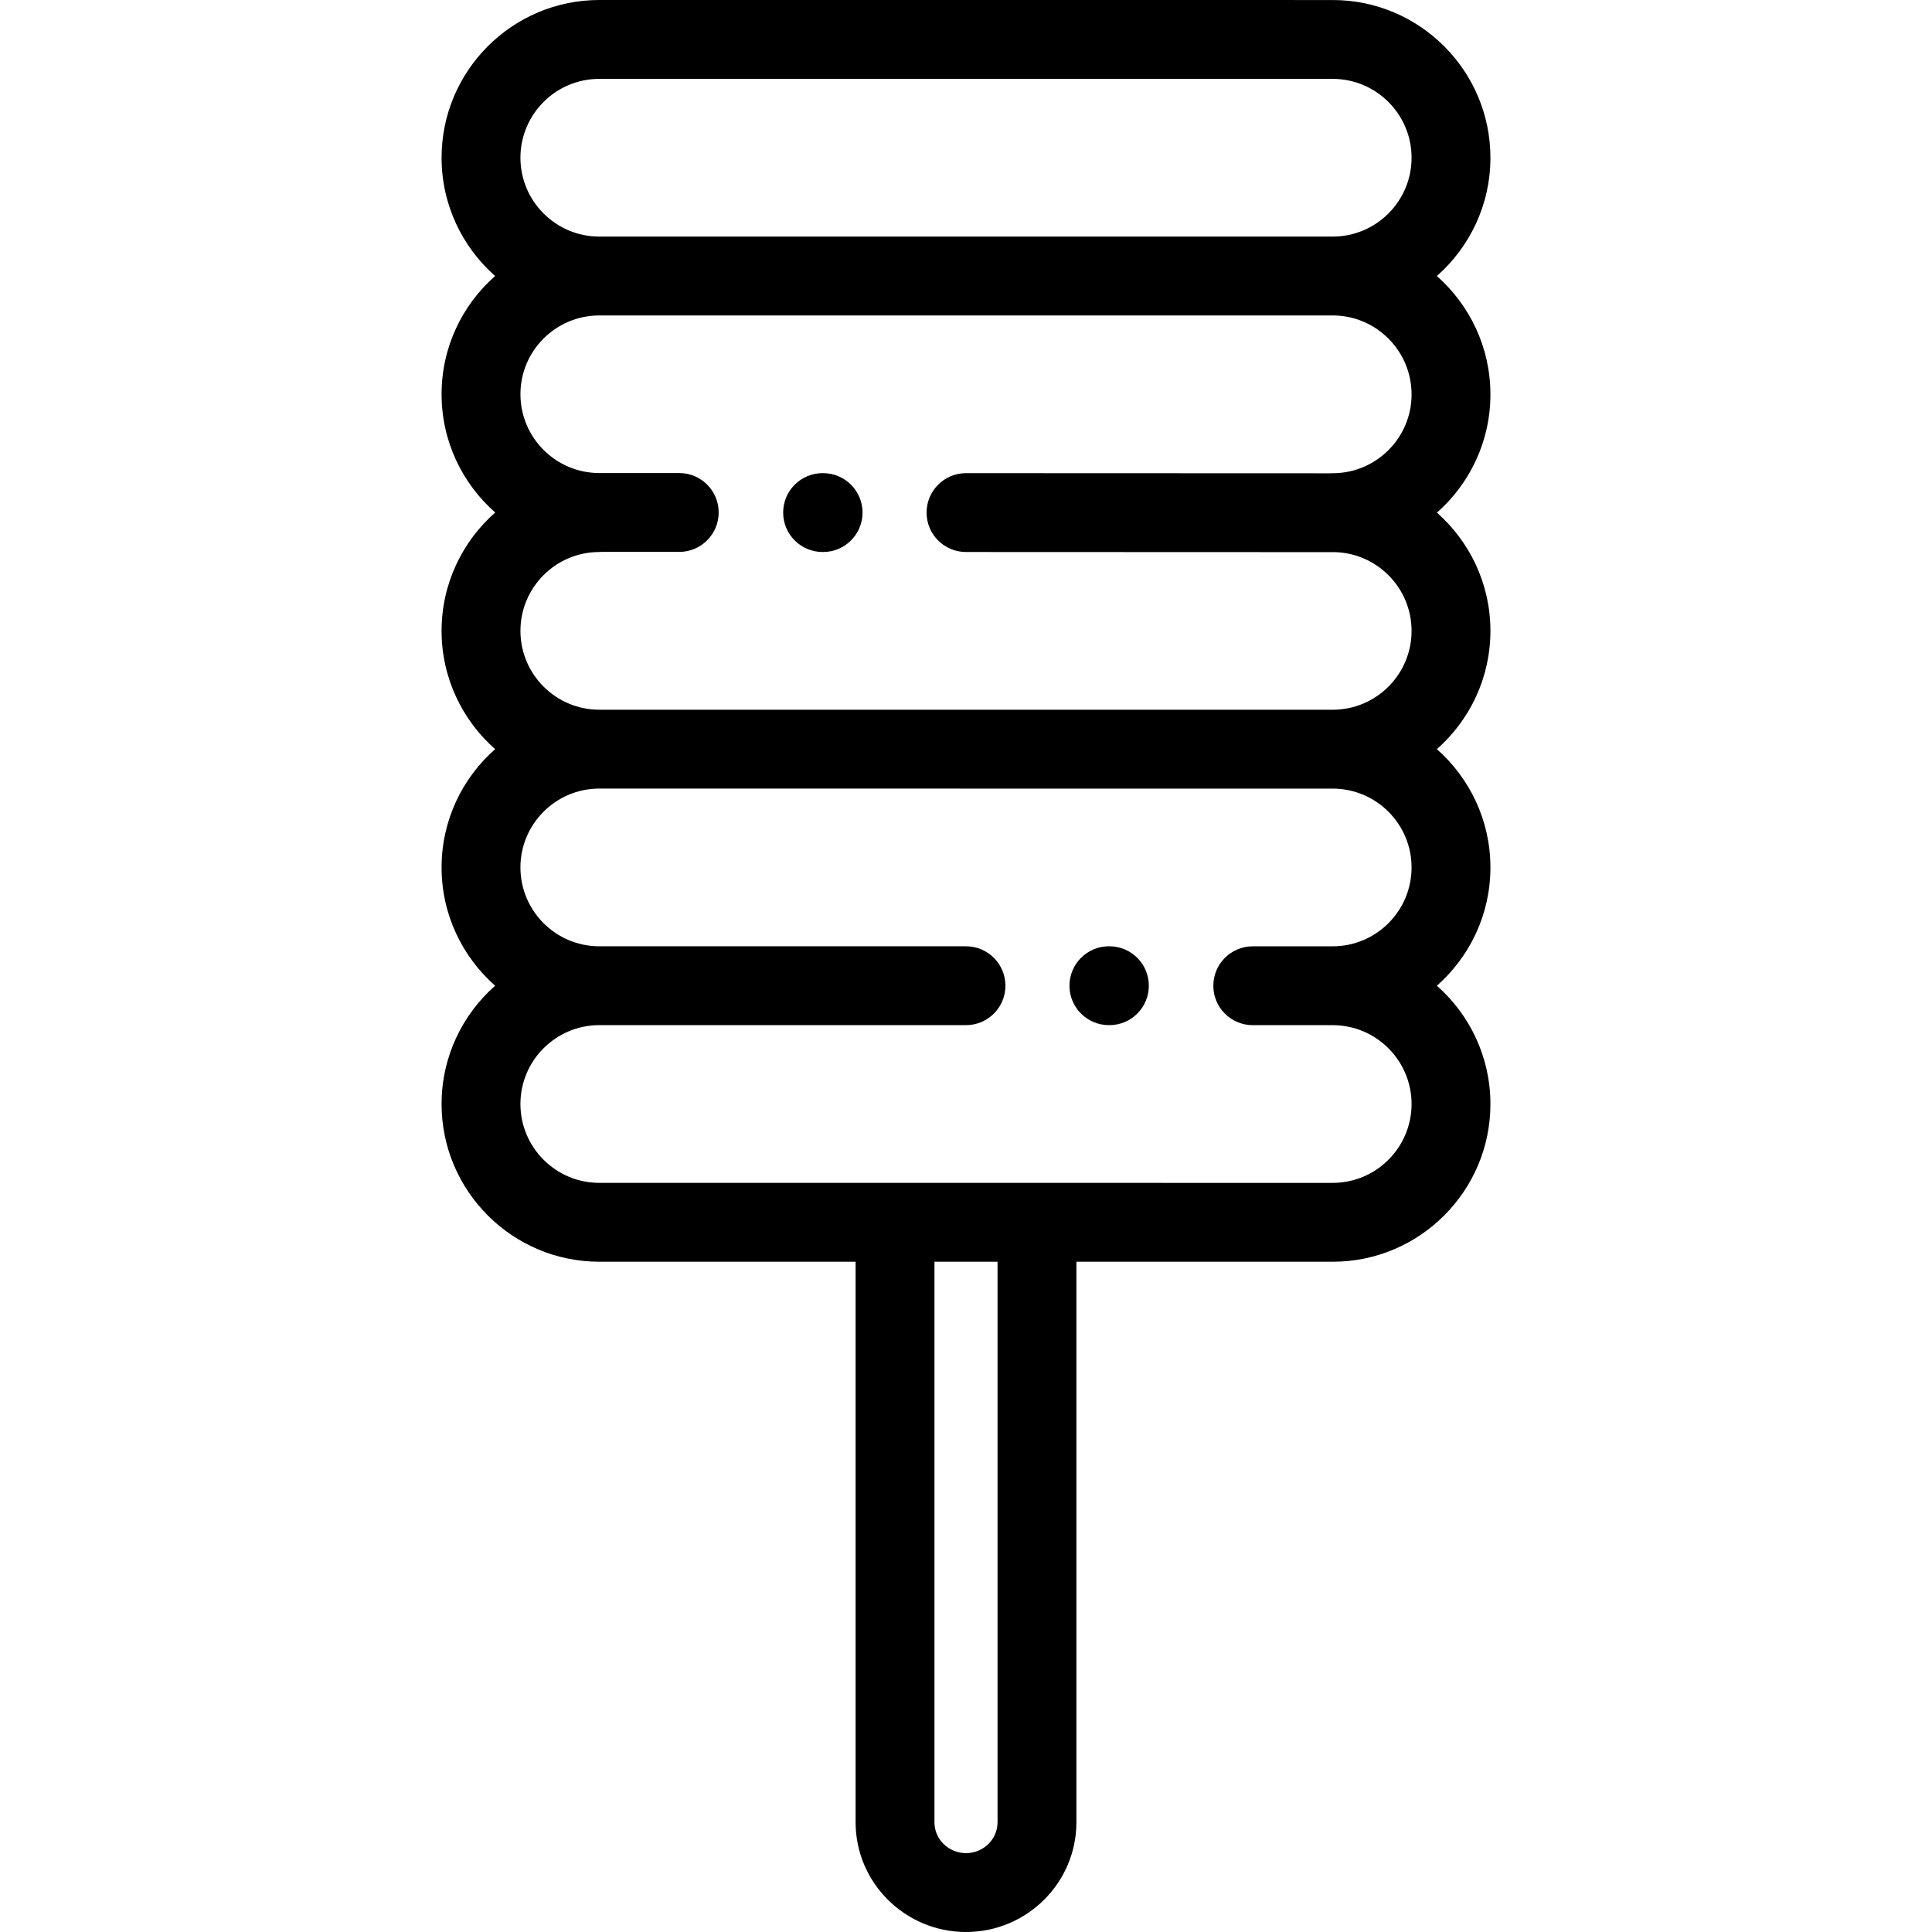 <?xml version="1.0" encoding="iso-8859-1"?>
<!-- Uploaded to: SVG Repo, www.svgrepo.com, Generator: SVG Repo Mixer Tools -->
<svg fill="#000000" height="800px" width="800px" version="1.1" id="Layer_1" xmlns="http://www.w3.org/2000/svg" xmlns:xlink="http://www.w3.org/1999/xlink" 
	 viewBox="0 0 512 512" xml:space="preserve">
<g>
	<g>
		<path d="M218.131,125.388h-0.137c-5.771,0-10.449,4.678-10.449,10.449c0,5.771,4.678,10.449,10.449,10.449h0.137
			c5.771,0,10.449-4.678,10.449-10.449C228.58,130.066,223.902,125.388,218.131,125.388z"/>
	</g>
</g>
<g>
	<g>
		<path d="M294.006,250.775h-0.137c-5.771,0-10.449,4.678-10.449,10.449c0,5.771,4.678,10.449,10.449,10.449h0.137
			c5.771,0,10.449-4.678,10.449-10.449C304.455,255.454,299.777,250.775,294.006,250.775z"/>
	</g>
</g>
<g>
	<g>
		<path d="M394.978,104.526c0-12.487-5.502-23.705-14.199-31.375c8.697-7.664,14.199-18.873,14.199-31.348
			c0-23.046-18.75-41.796-41.796-41.796L158.818,0c-23.046,0-41.796,18.75-41.796,41.796c0,12.473,5.498,23.68,14.191,31.346
			c-8.693,7.659-14.191,18.856-14.191,31.319c0,12.482,5.508,23.697,14.212,31.362c-8.705,7.665-14.212,18.879-14.212,31.362
			c0,12.474,5.5,23.683,14.195,31.347c-8.695,7.664-14.195,18.873-14.195,31.347s5.5,23.683,14.195,31.347
			c-8.695,7.664-14.195,18.873-14.195,31.347c0,23.046,18.75,41.796,41.796,41.796l67.925,0.002v148.554
			C226.743,498.957,239.868,512,256,512c16.132,0,29.257-13.043,29.257-29.076V334.372l67.925,0.002
			c23.046,0,41.796-18.75,41.796-41.796c0-12.474-5.5-23.683-14.195-31.347c8.695-7.664,14.195-18.873,14.195-31.347
			s-5.5-23.683-14.195-31.347c8.695-7.664,14.195-18.873,14.195-31.347c0-12.467-5.493-23.668-14.177-31.332
			C389.486,128.193,394.978,116.992,394.978,104.526z M264.359,482.924c0,4.51-3.75,8.178-8.359,8.178
			c-4.609,0-8.359-3.669-8.359-8.178V334.37h16.718V482.924z M331.993,271.68h21.188c11.523,0,20.898,9.375,20.898,20.898
			c0,11.523-9.375,20.898-20.898,20.898l-194.364-0.006c-11.523,0-20.898-9.375-20.898-20.898c0-11.523,9.375-20.898,20.898-20.898
			H256c5.771,0,10.449-4.678,10.449-10.449c0-5.771-4.678-10.449-10.449-10.449h-97.182c-11.523,0-20.898-9.375-20.898-20.898
			s9.375-20.898,20.898-20.898l194.365,0.006c11.522,0,20.897,9.375,20.897,20.898s-9.375,20.898-20.898,20.898h-21.188
			c-5.771,0-10.449,4.678-10.449,10.449C321.544,267.002,326.222,271.68,331.993,271.68z M255.996,146.286l97.186,0.037
			c0.133,0,0.263-0.008,0.396-0.01c11.339,0.214,20.502,9.489,20.502,20.878c0,11.523-9.375,20.898-20.898,20.898l-194.364-0.006
			c-11.523,0-20.898-9.375-20.898-20.898s9.375-20.898,20.898-20.898c0.202,0,0.398-0.019,0.596-0.03h20.593
			c5.771,0,10.449-4.678,10.449-10.449c0-5.771-4.678-10.449-10.449-10.449h-21.188c-11.523,0-20.898-9.375-20.898-20.898
			c0-11.505,9.375-20.865,20.898-20.865h194.365c11.523,0,20.898,9.389,20.898,20.931c0,11.389-9.164,20.665-20.5,20.878
			c-0.134-0.002-0.265-0.01-0.399-0.01c-0.2,0-0.395,0.019-0.591,0.03l-96.586-0.037c-0.001,0-0.002,0-0.004,0
			c-5.769,0-10.447,4.676-10.449,10.445C245.549,141.604,250.226,146.284,255.996,146.286z M353.183,62.697H158.818
			c-11.523,0-20.898-9.376-20.898-20.901c0-11.523,9.375-20.898,20.898-20.898l194.365,0.006c11.523,0,20.898,9.375,20.898,20.898
			C374.081,53.323,364.706,62.697,353.183,62.697z"/>
	</g>
</g>
</svg>